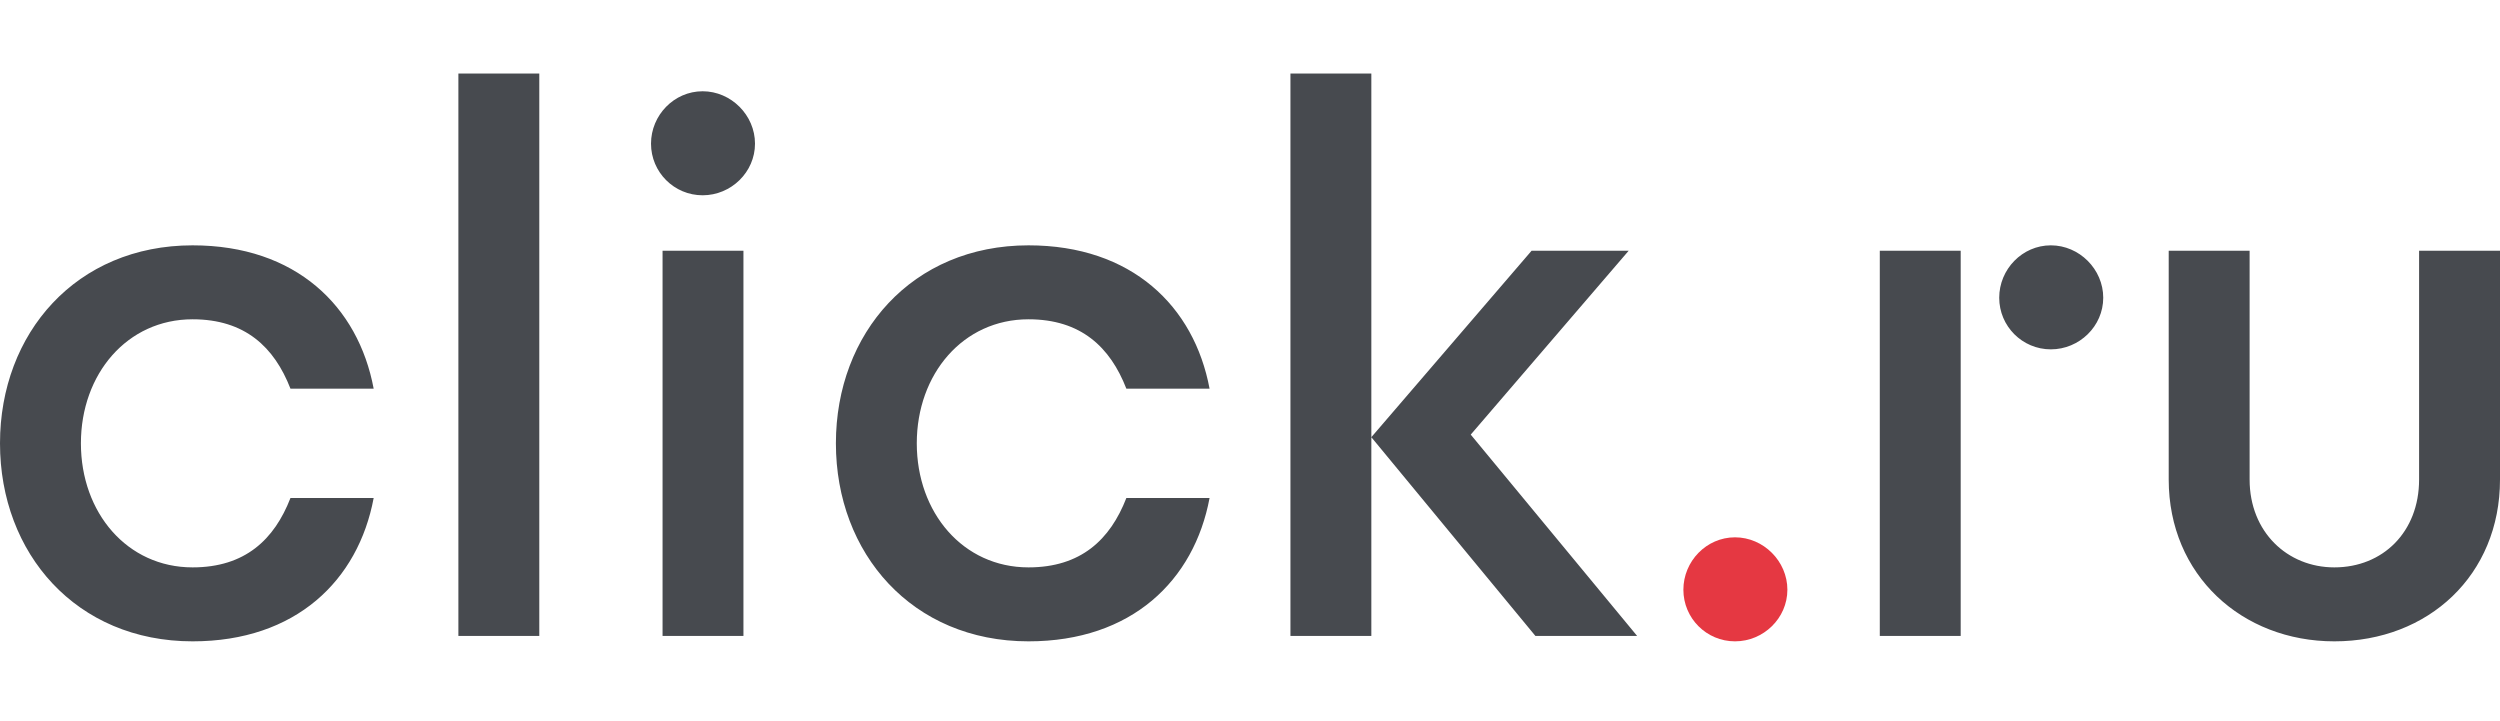 <?xml version="1.0" encoding="UTF-8"?> <svg xmlns="http://www.w3.org/2000/svg" width="170" height="49" viewBox="0 0 170 49" fill="none"><path d="M117.98 36.538C116.04 36.538 114.47 38.163 114.47 40.101C114.47 42.04 116.04 43.611 117.98 43.611C119.918 43.611 121.542 42.04 121.542 40.101C121.542 38.163 119.918 36.538 117.98 36.538Z" fill="#E53842"></path><path d="M51.34 9.769C51.34 11.708 49.715 13.279 47.779 13.279C45.84 13.279 44.269 11.708 44.269 9.769C44.269 7.83 45.84 6.206 47.779 6.206C49.715 6.206 51.34 7.83 51.34 9.769ZM45.054 43.245H50.554V17.051H45.054V43.245ZM31.17 43.245H36.672V5.002H31.17V43.245ZM87.75 5V43.245H93.251V5H87.75ZM13.096 21.712C16.659 21.712 18.651 23.6 19.751 26.428H25.409C24.359 20.823 20.116 16.683 13.096 16.683C5.187 16.683 0 22.656 0 30.147C0 37.638 5.187 43.611 13.096 43.611C20.116 43.611 24.359 39.471 25.409 33.866H19.751C18.651 36.696 16.659 38.582 13.096 38.582C8.644 38.582 5.502 34.863 5.502 30.147C5.502 25.433 8.644 21.712 13.096 21.712ZM69.938 21.712C73.5 21.712 75.492 23.6 76.592 26.428H82.25C81.201 20.823 76.958 16.683 69.938 16.683C62.028 16.683 56.841 22.656 56.841 30.147C56.841 37.638 62.028 43.611 69.938 43.611C76.958 43.611 81.201 39.471 82.25 33.866H76.592C75.492 36.696 73.5 38.582 69.938 38.582C65.486 38.582 62.341 34.863 62.341 30.147C62.341 25.433 65.486 21.712 69.938 21.712ZM139.457 16.683C137.518 16.683 135.947 18.308 135.947 20.246C135.947 22.185 137.518 23.756 139.457 23.756C141.395 23.756 143.02 22.185 143.02 20.246C143.02 18.308 141.395 16.683 139.457 16.683ZM164.498 17.051V32.61C164.498 36.172 162.036 38.582 158.735 38.582C155.54 38.582 152.974 36.172 152.974 32.61V17.051H147.472V32.61C147.472 39.106 152.45 43.611 158.735 43.611C165.128 43.611 170 39.106 170 32.61V17.051H164.498ZM127.826 43.245H133.327V17.051H127.826V43.245ZM110.749 17.051H104.147L93.251 29.729L104.409 43.245H111.326L100.01 29.554L110.749 17.051Z" fill="#474A4F"></path></svg> 